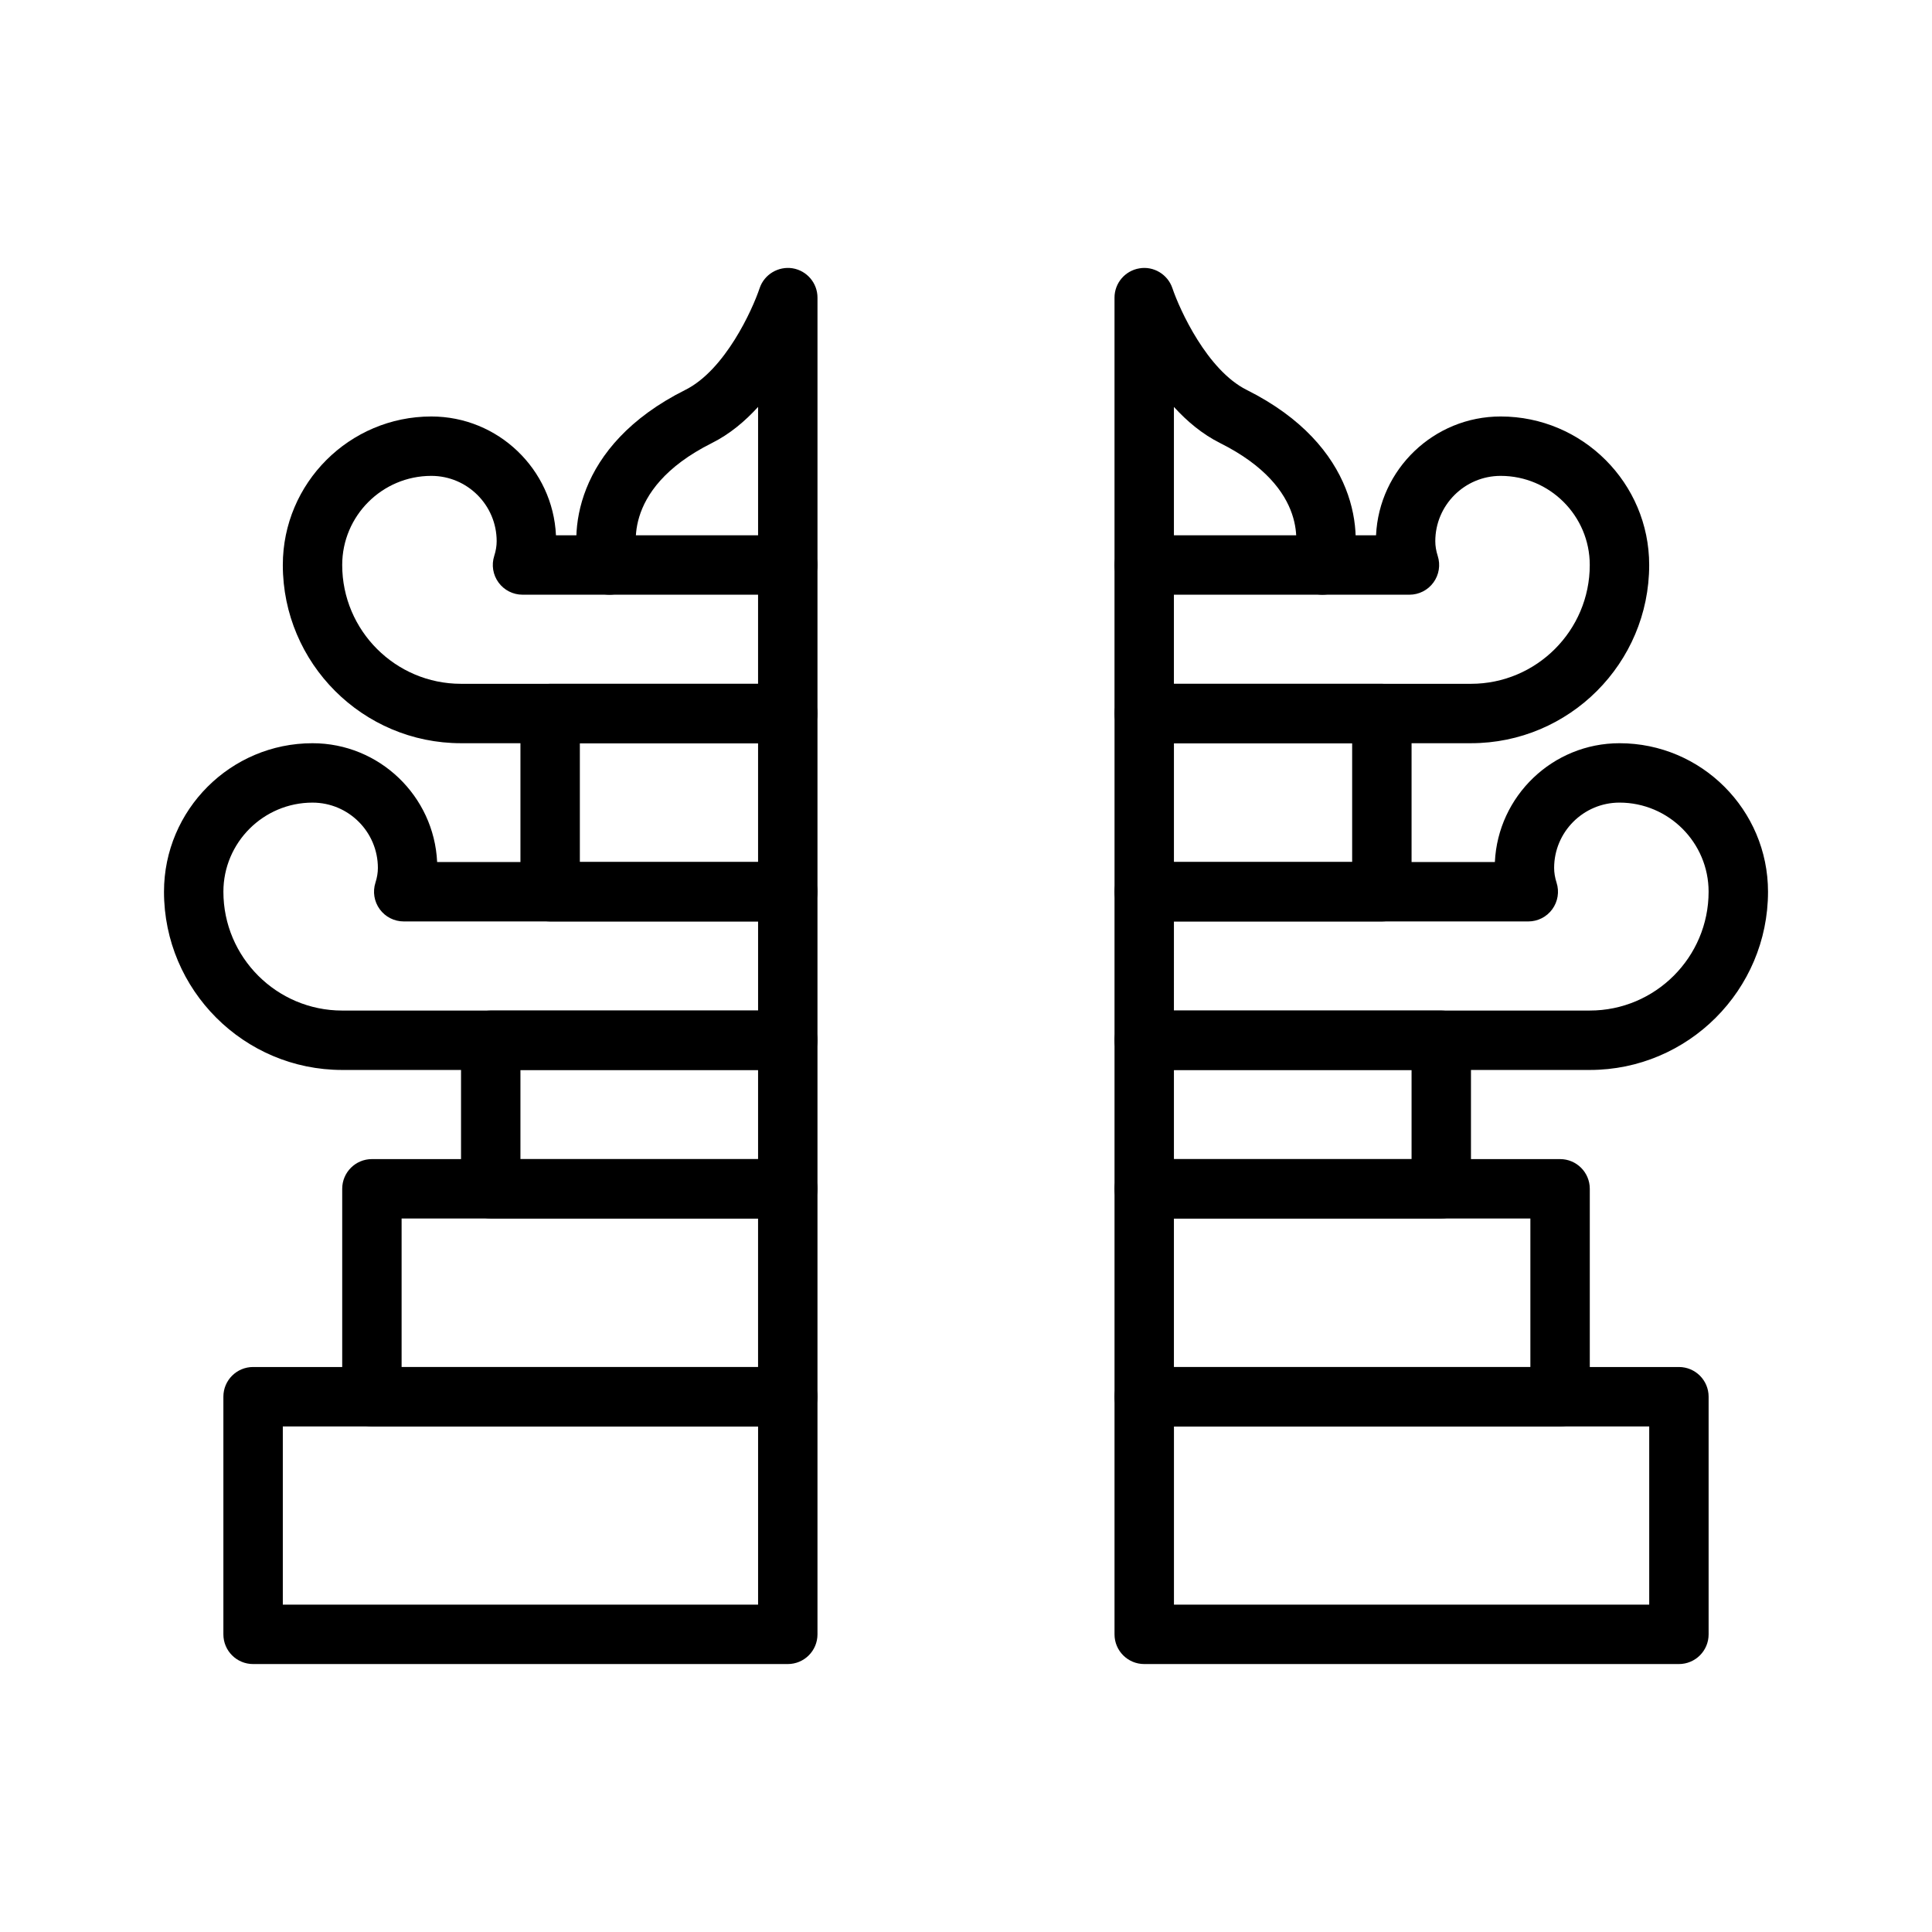 <?xml version="1.0" encoding="UTF-8"?>
<!-- Uploaded to: ICON Repo, www.iconrepo.com, Generator: ICON Repo Mixer Tools -->
<svg fill="#000000" width="800px" height="800px" version="1.1" viewBox="144 144 512 512" xmlns="http://www.w3.org/2000/svg">
 <g>
  <path d="m352.77 584.99h-141.7c-4.352 0-7.871-3.523-7.871-7.871v-62.977c0-4.348 3.519-7.871 7.871-7.871h141.7c4.352 0 7.871 3.523 7.871 7.871v62.977c0 4.344-3.519 7.871-7.871 7.871zm-133.82-15.746h125.95v-47.23h-125.95z"/>
  <path d="m352.77 522.02h-110.21c-4.352 0-7.871-3.523-7.871-7.871v-55.105c0-4.348 3.519-7.871 7.871-7.871h110.21c4.352 0 7.871 3.523 7.871 7.871v55.105c0 4.344-3.519 7.871-7.871 7.871zm-102.34-15.746h94.465v-39.359h-94.465z"/>
  <path d="m352.77 466.91h-78.719c-4.352 0-7.871-3.523-7.871-7.871v-39.359c0-4.348 3.519-7.871 7.871-7.871h78.719c4.352 0 7.871 3.523 7.871 7.871v39.359c0 4.348-3.519 7.871-7.871 7.871zm-70.848-15.742h62.977v-23.617h-62.977z"/>
  <path d="m352.77 388.19h-62.977c-4.352 0-7.871-3.523-7.871-7.871v-47.23c0-4.348 3.519-7.871 7.871-7.871h62.977c4.352 0 7.871 3.523 7.871 7.871v47.23c0 4.344-3.519 7.871-7.871 7.871zm-55.102-15.746h47.23v-31.488h-47.23z"/>
  <path d="m305.54 301.6c-3.297 0-6.367-2.086-7.465-5.387-3.477-10.41-2.176-34.023 27.559-48.895 10.523-5.262 17.766-21.23 19.672-26.938 1.223-3.668 4.973-5.875 8.727-5.281 3.812 0.625 6.609 3.918 6.609 7.777v70.848c0 4.348-3.519 7.871-7.871 7.871s-7.871-3.523-7.871-7.871v-41.891c-3.461 3.805-7.527 7.223-12.223 9.57-25.094 12.547-19.727 29.66-19.672 29.828 1.375 4.125-0.852 8.582-4.973 9.961-0.832 0.277-1.672 0.406-2.492 0.406z"/>
  <path d="m352.77 340.96h-86.59c-26.047 0-47.23-21.188-47.23-47.23 0-21.703 17.66-39.359 39.359-39.359 17.703 0 32.203 13.988 33.027 31.488h61.434c4.352 0 7.871 3.523 7.871 7.871v39.359c0 4.348-3.519 7.871-7.871 7.871zm-94.465-70.848c-13.023 0-23.617 10.594-23.617 23.617 0 17.363 14.121 31.488 31.488 31.488h78.719v-23.617h-62.422c-2.516 0-4.875-1.199-6.359-3.234-1.484-2.031-1.906-4.648-1.137-7.043 0.43-1.34 0.645-2.648 0.645-3.894 0.004-9.547-7.766-17.316-17.316-17.316z"/>
  <path d="m352.77 427.55h-118.08c-26.047 0-47.23-21.188-47.23-47.23 0-21.703 17.66-39.359 39.359-39.359 17.703 0 32.203 13.988 33.027 31.488l92.922-0.004c4.352 0 7.871 3.523 7.871 7.871v39.359c0 4.352-3.519 7.875-7.871 7.875zm-125.95-70.848c-13.023 0-23.617 10.594-23.617 23.617 0 17.363 14.121 31.488 31.488 31.488h110.21v-23.617h-93.906c-2.516 0-4.875-1.199-6.359-3.234-1.484-2.031-1.906-4.648-1.137-7.043 0.43-1.34 0.645-2.648 0.645-3.894 0-9.551-7.769-17.316-17.32-17.316z"/>
  <path d="m588.93 584.99h-141.7c-4.352 0-7.871-3.523-7.871-7.871v-62.977c0-4.348 3.519-7.871 7.871-7.871h141.7c4.352 0 7.871 3.523 7.871 7.871v62.977c0.004 4.344-3.519 7.871-7.871 7.871zm-133.82-15.746h125.95v-47.23h-125.95z"/>
  <path d="m557.44 522.02h-110.21c-4.352 0-7.871-3.523-7.871-7.871v-55.105c0-4.348 3.519-7.871 7.871-7.871h110.21c4.352 0 7.871 3.523 7.871 7.871v55.105c0.004 4.344-3.519 7.871-7.871 7.871zm-102.34-15.746h94.465v-39.359h-94.465z"/>
  <path d="m525.95 466.91h-78.719c-4.352 0-7.871-3.523-7.871-7.871v-39.359c0-4.348 3.519-7.871 7.871-7.871h78.719c4.352 0 7.871 3.523 7.871 7.871v39.359c0.004 4.348-3.519 7.871-7.871 7.871zm-70.848-15.742h62.977v-23.617h-62.977z"/>
  <path d="m510.21 388.19h-62.977c-4.352 0-7.871-3.523-7.871-7.871v-47.23c0-4.348 3.519-7.871 7.871-7.871h62.977c4.352 0 7.871 3.523 7.871 7.871v47.23c0 4.344-3.519 7.871-7.871 7.871zm-55.105-15.746h47.23v-31.488h-47.23z"/>
  <path d="m494.46 301.6c-0.824 0-1.66-0.129-2.492-0.406-4.09-1.363-6.32-5.769-5.004-9.867 0.555-1.867 4.473-17.863-19.641-29.918-4.695-2.352-8.762-5.769-12.223-9.574v41.891c0 4.348-3.519 7.871-7.871 7.871-4.352 0-7.871-3.523-7.871-7.871v-70.848c0-3.856 2.797-7.137 6.606-7.762 3.766-0.648 7.504 1.602 8.734 5.258 1.93 5.723 9.227 21.727 19.672 26.949 29.734 14.867 31.035 38.484 27.559 48.895-1.102 3.297-4.168 5.383-7.469 5.383z"/>
  <path d="m533.82 340.96h-86.594c-4.352 0-7.871-3.523-7.871-7.871v-39.359c0-4.348 3.519-7.871 7.871-7.871h61.438c0.824-17.5 15.32-31.488 33.027-31.488 21.703 0 39.359 17.66 39.359 39.359 0 26.047-21.188 47.23-47.23 47.23zm-78.723-15.742h78.719c17.367 0 31.488-14.125 31.488-31.488 0-13.023-10.594-23.617-23.617-23.617-9.547 0-17.32 7.769-17.32 17.32 0 1.246 0.215 2.551 0.645 3.894 0.77 2.394 0.348 5.012-1.137 7.043-1.48 2.031-3.84 3.231-6.356 3.231h-62.422z"/>
  <path d="m565.31 427.55h-118.08c-4.352 0-7.871-3.523-7.871-7.871v-39.359c0-4.348 3.519-7.871 7.871-7.871h92.926c0.824-17.5 15.32-31.488 33.027-31.488 21.703 0 39.359 17.66 39.359 39.359 0 26.043-21.188 47.23-47.23 47.23zm-110.21-15.746h110.21c17.367 0 31.488-14.125 31.488-31.488 0-13.023-10.594-23.617-23.617-23.617-9.547 0-17.32 7.769-17.32 17.32 0 1.246 0.215 2.551 0.645 3.894 0.77 2.394 0.348 5.012-1.137 7.043-1.48 2.035-3.84 3.234-6.356 3.234h-93.91z"/>
 </g>
</svg>